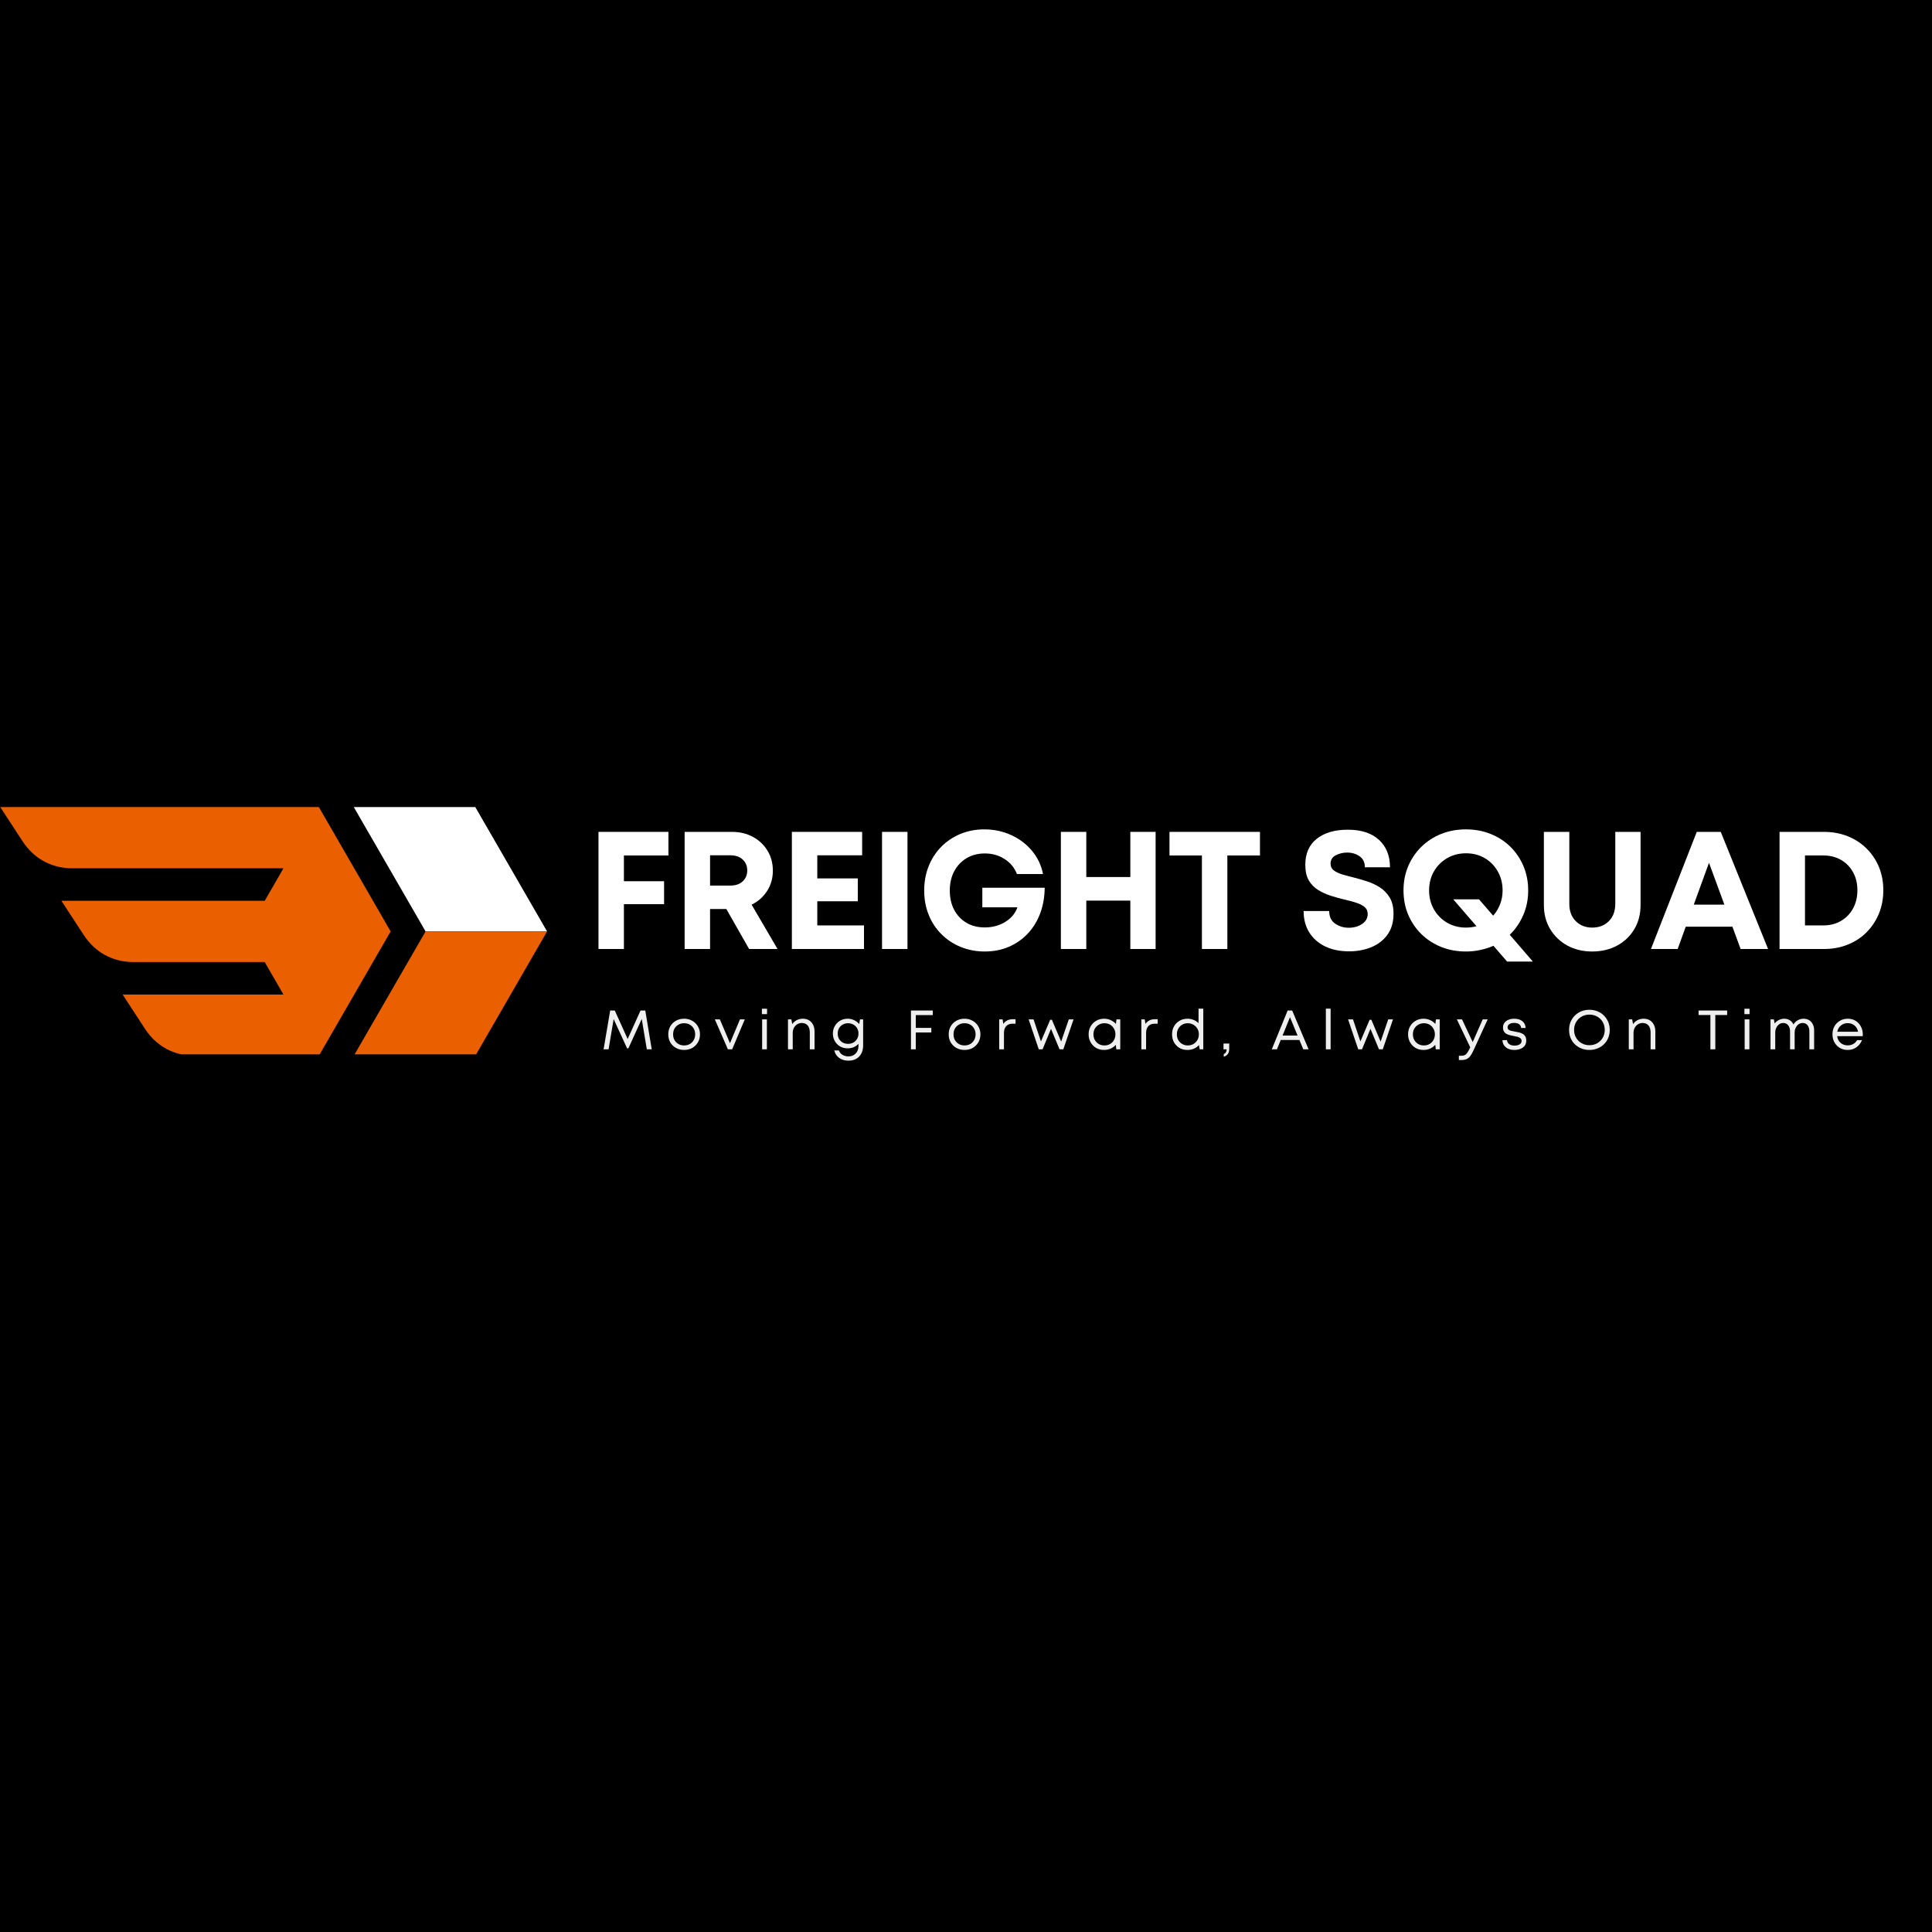 <svg xmlns="http://www.w3.org/2000/svg" xmlns:xlink="http://www.w3.org/1999/xlink" width="500" zoomAndPan="magnify" viewBox="0 0 375 375" height="500" preserveAspectRatio="xMidYMid meet" version="1.0"><defs><g/><clipPath id="91f694b28e"><path d="M 68 156.648 L 106.5 156.648 L 106.5 181 L 68 181 Z M 68 156.648 " clip-rule="nonzero"/></clipPath><clipPath id="83ee068dbd"><path d="M 0 156.648 L 106.5 156.648 L 106.5 204.648 L 0 204.648 Z M 0 156.648 " clip-rule="nonzero"/></clipPath></defs><rect x="-37.5" width="450" fill="#ffffff" y="-37.5" height="450" fill-opacity="1"/><rect x="-37.5" width="450" fill="#000000" y="-37.5" height="450" fill-opacity="1"/><g fill="#ffffff" fill-opacity="1"><g transform="translate(113.57, 184.201)"><g><path d="M 16.172 -18.156 L 7.531 -18.156 L 7.531 -13.156 L 15.328 -13.156 L 15.328 -8.703 L 7.531 -8.703 L 7.531 0 L 2.594 0 L 2.594 -22.734 L 16.172 -22.734 Z M 16.172 -18.156 "/></g></g></g><g fill="#ffffff" fill-opacity="1"><g transform="translate(130.292, 184.201)"><g><path d="M 15.109 0 L 10.688 -7.766 L 7.531 -7.766 L 7.531 0 L 2.594 0 L 2.594 -22.734 L 11.797 -22.734 C 13.305 -22.734 14.656 -22.41 15.844 -21.766 C 17.039 -21.117 17.984 -20.227 18.672 -19.094 C 19.367 -17.969 19.719 -16.672 19.719 -15.203 C 19.719 -13.734 19.344 -12.414 18.594 -11.25 C 17.844 -10.094 16.844 -9.211 15.594 -8.609 L 20.625 0 Z M 7.531 -18.188 L 7.531 -12.312 L 11.469 -12.312 C 12.488 -12.312 13.289 -12.586 13.875 -13.141 C 14.457 -13.691 14.75 -14.391 14.75 -15.234 C 14.75 -16.098 14.457 -16.805 13.875 -17.359 C 13.289 -17.91 12.488 -18.188 11.469 -18.188 Z M 7.531 -18.188 "/></g></g></g><g fill="#ffffff" fill-opacity="1"><g transform="translate(151.106, 184.201)"><g><path d="M 7.531 -4.578 L 16.594 -4.578 L 16.594 0 L 2.594 0 L 2.594 -22.734 L 16.234 -22.734 L 16.234 -18.188 L 7.531 -18.188 L 7.531 -13.703 L 15.391 -13.703 L 15.391 -9.266 L 7.531 -9.266 Z M 7.531 -4.578 "/></g></g></g><g fill="#ffffff" fill-opacity="1"><g transform="translate(168.608, 184.201)"><g><path d="M 2.594 0 L 2.594 -22.734 L 7.531 -22.734 L 7.531 0 Z M 2.594 0 "/></g></g></g><g fill="#ffffff" fill-opacity="1"><g transform="translate(178.09, 184.201)"><g><path d="M 12.578 -11.891 L 24.688 -11.891 C 24.664 -10.086 24.375 -8.43 23.812 -6.922 C 23.25 -5.422 22.453 -4.117 21.422 -3.016 C 20.391 -1.91 19.164 -1.051 17.75 -0.438 C 16.332 0.176 14.77 0.484 13.062 0.484 C 11.395 0.484 9.844 0.191 8.406 -0.391 C 6.977 -0.973 5.727 -1.797 4.656 -2.859 C 3.582 -3.922 2.754 -5.176 2.172 -6.625 C 1.586 -8.07 1.297 -9.645 1.297 -11.344 C 1.297 -13.051 1.582 -14.625 2.156 -16.062 C 2.727 -17.5 3.539 -18.754 4.594 -19.828 C 5.645 -20.898 6.883 -21.734 8.312 -22.328 C 9.738 -22.922 11.289 -23.219 12.969 -23.219 C 14.844 -23.219 16.582 -22.848 18.188 -22.109 C 19.789 -21.379 21.133 -20.363 22.219 -19.062 C 23.301 -17.77 24.016 -16.266 24.359 -14.547 L 19.297 -14.547 C 18.816 -15.785 18.016 -16.758 16.891 -17.469 C 15.766 -18.188 14.488 -18.547 13.062 -18.547 C 11.719 -18.547 10.535 -18.238 9.516 -17.625 C 8.492 -17.008 7.695 -16.164 7.125 -15.094 C 6.551 -14.02 6.266 -12.77 6.266 -11.344 C 6.266 -9.926 6.547 -8.68 7.109 -7.609 C 7.672 -6.547 8.461 -5.707 9.484 -5.094 C 10.504 -4.488 11.695 -4.188 13.062 -4.188 C 14.531 -4.188 15.848 -4.539 17.016 -5.25 C 18.191 -5.969 18.984 -6.914 19.391 -8.094 L 12.578 -8.094 Z M 12.578 -11.891 "/></g></g></g><g fill="#ffffff" fill-opacity="1"><g transform="translate(203.32, 184.201)"><g><path d="M 16.078 -22.734 L 20.984 -22.734 L 20.984 0 L 16.078 0 L 16.078 -9.391 L 7.531 -9.391 L 7.531 0 L 2.594 0 L 2.594 -22.734 L 7.531 -22.734 L 7.531 -13.969 L 16.078 -13.969 Z M 16.078 -22.734 "/></g></g></g><g fill="#ffffff" fill-opacity="1"><g transform="translate(226.277, 184.201)"><g><path d="M 18.281 -22.734 L 18.281 -18.156 L 11.953 -18.156 L 11.953 0 L 7.016 0 L 7.016 -18.156 L 0.719 -18.156 L 0.719 -22.734 Z M 18.281 -22.734 "/></g></g></g><g fill="#ffffff" fill-opacity="1"><g transform="translate(244.591, 184.201)"><g/></g></g><g fill="#ffffff" fill-opacity="1"><g transform="translate(251.702, 184.201)"><g><path d="M 10.141 0.453 C 8.398 0.453 6.867 0.141 5.547 -0.484 C 4.234 -1.109 3.203 -2.004 2.453 -3.172 C 1.703 -4.348 1.328 -5.75 1.328 -7.375 L 6.297 -7.375 C 6.297 -6.27 6.68 -5.453 7.453 -4.922 C 8.223 -4.391 9.109 -4.125 10.109 -4.125 C 10.734 -4.125 11.32 -4.227 11.875 -4.438 C 12.426 -4.645 12.879 -4.945 13.234 -5.344 C 13.586 -5.738 13.766 -6.223 13.766 -6.797 C 13.766 -7.379 13.555 -7.836 13.141 -8.172 C 12.734 -8.504 12.18 -8.781 11.484 -9 C 10.797 -9.219 10.039 -9.422 9.219 -9.609 C 8.375 -9.805 7.508 -10.047 6.625 -10.328 C 5.738 -10.609 4.914 -10.984 4.156 -11.453 C 3.395 -11.922 2.785 -12.547 2.328 -13.328 C 1.879 -14.117 1.656 -15.125 1.656 -16.344 C 1.656 -18.531 2.395 -20.211 3.875 -21.391 C 5.363 -22.566 7.375 -23.156 9.906 -23.156 C 12.508 -23.156 14.523 -22.5 15.953 -21.188 C 17.379 -19.883 18.094 -18.109 18.094 -15.859 L 13.219 -15.859 C 13.219 -16.828 12.867 -17.547 12.172 -18.016 C 11.484 -18.484 10.688 -18.719 9.781 -18.719 C 8.977 -18.719 8.238 -18.539 7.562 -18.188 C 6.895 -17.844 6.562 -17.301 6.562 -16.562 C 6.562 -16.02 6.758 -15.594 7.156 -15.281 C 7.562 -14.969 8.094 -14.707 8.75 -14.5 C 9.414 -14.301 10.148 -14.102 10.953 -13.906 C 11.816 -13.688 12.703 -13.43 13.609 -13.141 C 14.516 -12.848 15.359 -12.453 16.141 -11.953 C 16.922 -11.453 17.555 -10.789 18.047 -9.969 C 18.535 -9.145 18.781 -8.109 18.781 -6.859 C 18.781 -5.211 18.383 -3.848 17.594 -2.766 C 16.801 -1.68 15.754 -0.875 14.453 -0.344 C 13.148 0.188 11.711 0.453 10.141 0.453 Z M 10.141 0.453 "/></g></g></g><g fill="#ffffff" fill-opacity="1"><g transform="translate(271.152, 184.201)"><g><path d="M 26.375 2.438 L 21.375 2.438 L 18.719 -0.625 C 17.914 -0.27 17.066 0 16.172 0.188 C 15.285 0.383 14.359 0.484 13.391 0.484 C 11.648 0.484 10.039 0.188 8.562 -0.406 C 7.094 -1 5.812 -1.832 4.719 -2.906 C 3.633 -3.977 2.785 -5.234 2.172 -6.672 C 1.566 -8.109 1.266 -9.676 1.266 -11.375 C 1.266 -13.062 1.566 -14.625 2.172 -16.062 C 2.785 -17.5 3.633 -18.754 4.719 -19.828 C 5.812 -20.898 7.094 -21.734 8.562 -22.328 C 10.039 -22.922 11.648 -23.219 13.391 -23.219 C 15.117 -23.219 16.719 -22.922 18.188 -22.328 C 19.664 -21.734 20.945 -20.898 22.031 -19.828 C 23.113 -18.754 23.957 -17.5 24.562 -16.062 C 25.164 -14.625 25.469 -13.062 25.469 -11.375 C 25.469 -9.633 25.145 -8.031 24.5 -6.562 C 23.863 -5.094 22.992 -3.828 21.891 -2.766 Z M 13.391 -4.156 C 14.098 -4.156 14.781 -4.242 15.438 -4.422 L 10.922 -9.641 L 15.922 -9.641 L 18.672 -6.469 C 19.234 -7.094 19.676 -7.82 20 -8.656 C 20.332 -9.488 20.5 -10.395 20.5 -11.375 C 20.5 -12.738 20.188 -13.969 19.562 -15.062 C 18.945 -16.156 18.102 -17.016 17.031 -17.641 C 15.969 -18.266 14.754 -18.578 13.391 -18.578 C 12.047 -18.578 10.832 -18.266 9.75 -17.641 C 8.664 -17.016 7.805 -16.156 7.172 -15.062 C 6.547 -13.969 6.234 -12.738 6.234 -11.375 C 6.234 -10.008 6.547 -8.781 7.172 -7.688 C 7.805 -6.594 8.664 -5.727 9.75 -5.094 C 10.832 -4.469 12.047 -4.156 13.391 -4.156 Z M 13.391 -4.156 "/></g></g></g><g fill="#ffffff" fill-opacity="1"><g transform="translate(297.292, 184.201)"><g><path d="M 11.766 0.484 C 9.961 0.484 8.359 0.102 6.953 -0.656 C 5.547 -1.426 4.43 -2.488 3.609 -3.844 C 2.785 -5.195 2.375 -6.766 2.375 -8.547 L 2.375 -22.734 L 7.312 -22.734 L 7.312 -8.766 C 7.312 -7.359 7.727 -6.238 8.562 -5.406 C 9.395 -4.57 10.461 -4.156 11.766 -4.156 C 13.078 -4.156 14.148 -4.57 14.984 -5.406 C 15.816 -6.238 16.234 -7.359 16.234 -8.766 L 16.234 -22.734 L 21.141 -22.734 L 21.141 -8.547 C 21.141 -6.766 20.734 -5.195 19.922 -3.844 C 19.117 -2.488 18.004 -1.426 16.578 -0.656 C 15.16 0.102 13.555 0.484 11.766 0.484 Z M 11.766 0.484 "/></g></g></g><g fill="#ffffff" fill-opacity="1"><g transform="translate(320.152, 184.201)"><g><path d="M 17.703 0 L 16.109 -4.328 L 7.047 -4.328 L 5.484 0 L 0.297 0 L 9.188 -22.734 L 13.844 -22.734 L 23.031 0 Z M 11.562 -16.734 L 8.609 -8.609 L 14.547 -8.609 Z M 11.562 -16.734 "/></g></g></g><g fill="#ffffff" fill-opacity="1"><g transform="translate(342.817, 184.201)"><g><path d="M 11.203 -22.734 C 12.867 -22.734 14.406 -22.453 15.812 -21.891 C 17.227 -21.328 18.445 -20.535 19.469 -19.516 C 20.5 -18.504 21.301 -17.312 21.875 -15.938 C 22.445 -14.562 22.734 -13.051 22.734 -11.406 C 22.734 -9.758 22.445 -8.242 21.875 -6.859 C 21.301 -5.473 20.5 -4.266 19.469 -3.234 C 18.445 -2.203 17.227 -1.406 15.812 -0.844 C 14.406 -0.281 12.867 0 11.203 0 L 2.594 0 L 2.594 -22.734 Z M 11.078 -4.578 C 12.379 -4.578 13.523 -4.867 14.516 -5.453 C 15.516 -6.035 16.297 -6.844 16.859 -7.875 C 17.422 -8.906 17.703 -10.082 17.703 -11.406 C 17.703 -12.727 17.422 -13.895 16.859 -14.906 C 16.297 -15.926 15.516 -16.723 14.516 -17.297 C 13.523 -17.867 12.379 -18.156 11.078 -18.156 L 7.531 -18.156 L 7.531 -4.578 Z M 11.078 -4.578 "/></g></g></g><g fill="#efefef" fill-opacity="1"><g transform="translate(111.601, 203.67)"><g/></g></g><g fill="#efefef" fill-opacity="1"><g transform="translate(116.687, 203.67)"><g><path d="M 9.812 0 L 8.859 0 L 7.875 -5.891 L 5.281 -0.188 L 5.031 -0.188 L 2.422 -5.875 L 1.438 0 L 0.469 0 L 1.75 -7.531 L 2.641 -7.531 L 5.141 -2 L 7.641 -7.531 L 8.562 -7.531 Z M 9.812 0 "/></g></g></g><g fill="#efefef" fill-opacity="1"><g transform="translate(129.244, 203.67)"><g><path d="M 3.547 0.125 C 2.953 0.125 2.422 -0.004 1.953 -0.266 C 1.492 -0.535 1.129 -0.895 0.859 -1.344 C 0.598 -1.801 0.469 -2.32 0.469 -2.906 C 0.469 -3.488 0.598 -4.008 0.859 -4.469 C 1.129 -4.926 1.492 -5.285 1.953 -5.547 C 2.422 -5.805 2.953 -5.938 3.547 -5.938 C 4.129 -5.938 4.656 -5.801 5.125 -5.531 C 5.594 -5.27 5.957 -4.91 6.219 -4.453 C 6.488 -4.004 6.625 -3.488 6.625 -2.906 C 6.625 -2.32 6.488 -1.801 6.219 -1.344 C 5.957 -0.895 5.594 -0.535 5.125 -0.266 C 4.656 -0.004 4.129 0.125 3.547 0.125 Z M 3.547 -0.75 C 3.961 -0.75 4.332 -0.844 4.656 -1.031 C 4.977 -1.219 5.227 -1.473 5.406 -1.797 C 5.594 -2.117 5.688 -2.488 5.688 -2.906 C 5.688 -3.32 5.594 -3.691 5.406 -4.016 C 5.227 -4.336 4.977 -4.594 4.656 -4.781 C 4.332 -4.969 3.961 -5.062 3.547 -5.062 C 3.129 -5.062 2.758 -4.969 2.438 -4.781 C 2.113 -4.594 1.859 -4.336 1.672 -4.016 C 1.492 -3.691 1.406 -3.32 1.406 -2.906 C 1.406 -2.488 1.492 -2.117 1.672 -1.797 C 1.859 -1.473 2.113 -1.219 2.438 -1.031 C 2.758 -0.844 3.129 -0.75 3.547 -0.75 Z M 3.547 -0.75 "/></g></g></g><g fill="#efefef" fill-opacity="1"><g transform="translate(138.595, 203.67)"><g><path d="M 5.031 -5.812 L 5.969 -5.812 L 3.516 0 L 2.688 0 L 0.156 -5.812 L 1.125 -5.812 L 3.094 -1.188 Z M 5.031 -5.812 "/></g></g></g><g fill="#efefef" fill-opacity="1"><g transform="translate(147.009, 203.67)"><g><path d="M 0.875 -6.828 L 0.875 -7.875 L 1.875 -7.875 L 1.875 -6.828 Z M 0.922 0 L 0.922 -5.812 L 1.844 -5.812 L 1.844 0 Z M 0.922 0 "/></g></g></g><g fill="#efefef" fill-opacity="1"><g transform="translate(152.025, 203.67)"><g><path d="M 3.828 -5.938 C 4.285 -5.938 4.68 -5.832 5.016 -5.625 C 5.359 -5.414 5.617 -5.125 5.797 -4.75 C 5.984 -4.375 6.078 -3.953 6.078 -3.484 L 6.078 0 L 5.156 0 L 5.156 -3.266 C 5.156 -3.859 5.02 -4.312 4.75 -4.625 C 4.477 -4.945 4.094 -5.109 3.594 -5.109 C 3.258 -5.109 2.957 -5.02 2.688 -4.844 C 2.426 -4.676 2.219 -4.445 2.062 -4.156 C 1.914 -3.863 1.844 -3.535 1.844 -3.172 L 1.844 0 L 0.922 0 L 0.922 -5.812 L 1.578 -5.812 L 1.75 -4.891 C 1.969 -5.211 2.254 -5.469 2.609 -5.656 C 2.973 -5.844 3.379 -5.938 3.828 -5.938 Z M 3.828 -5.938 "/></g></g></g><g fill="#efefef" fill-opacity="1"><g transform="translate(161.193, 203.67)"><g><path d="M 5.734 -5.812 L 6.344 -5.812 L 6.344 -0.812 C 6.344 0.125 6.086 0.859 5.578 1.391 C 5.066 1.93 4.367 2.203 3.484 2.203 C 2.773 2.203 2.176 2.023 1.688 1.672 C 1.207 1.328 0.891 0.844 0.734 0.219 L 1.641 0.219 C 1.773 0.594 2.008 0.879 2.344 1.078 C 2.688 1.273 3.066 1.375 3.484 1.375 C 4.066 1.375 4.535 1.188 4.891 0.812 C 5.254 0.445 5.438 -0.055 5.438 -0.703 L 5.438 -1.062 C 5.176 -0.781 4.863 -0.562 4.5 -0.406 C 4.145 -0.258 3.754 -0.188 3.328 -0.188 C 2.785 -0.188 2.297 -0.312 1.859 -0.562 C 1.43 -0.82 1.094 -1.164 0.844 -1.594 C 0.594 -2.031 0.469 -2.52 0.469 -3.062 C 0.469 -3.602 0.594 -4.086 0.844 -4.516 C 1.094 -4.953 1.43 -5.297 1.859 -5.547 C 2.297 -5.805 2.785 -5.938 3.328 -5.938 C 3.785 -5.938 4.207 -5.844 4.594 -5.656 C 4.988 -5.469 5.316 -5.219 5.578 -4.906 Z M 3.422 -1.062 C 3.805 -1.062 4.148 -1.145 4.453 -1.312 C 4.754 -1.488 4.992 -1.727 5.172 -2.031 C 5.348 -2.332 5.438 -2.676 5.438 -3.062 C 5.438 -3.445 5.348 -3.789 5.172 -4.094 C 4.992 -4.395 4.754 -4.629 4.453 -4.797 C 4.148 -4.973 3.805 -5.062 3.422 -5.062 C 3.035 -5.062 2.688 -4.973 2.375 -4.797 C 2.07 -4.629 1.832 -4.391 1.656 -4.078 C 1.488 -3.773 1.406 -3.438 1.406 -3.062 C 1.406 -2.676 1.488 -2.332 1.656 -2.031 C 1.832 -1.727 2.07 -1.488 2.375 -1.312 C 2.688 -1.145 3.035 -1.062 3.422 -1.062 Z M 3.422 -1.062 "/></g></g></g><g fill="#efefef" fill-opacity="1"><g transform="translate(170.705, 203.67)"><g/></g></g><g fill="#efefef" fill-opacity="1"><g transform="translate(175.785, 203.67)"><g><path d="M 5.266 -6.641 L 1.969 -6.641 L 1.969 -4.156 L 4.984 -4.156 L 4.984 -3.266 L 1.969 -3.266 L 1.969 0 L 1.031 0 L 1.031 -7.531 L 5.266 -7.531 Z M 5.266 -6.641 "/></g></g></g><g fill="#efefef" fill-opacity="1"><g transform="translate(183.673, 203.67)"><g><path d="M 3.547 0.125 C 2.953 0.125 2.422 -0.004 1.953 -0.266 C 1.492 -0.535 1.129 -0.895 0.859 -1.344 C 0.598 -1.801 0.469 -2.32 0.469 -2.906 C 0.469 -3.488 0.598 -4.008 0.859 -4.469 C 1.129 -4.926 1.492 -5.285 1.953 -5.547 C 2.422 -5.805 2.953 -5.938 3.547 -5.938 C 4.129 -5.938 4.656 -5.801 5.125 -5.531 C 5.594 -5.27 5.957 -4.91 6.219 -4.453 C 6.488 -4.004 6.625 -3.488 6.625 -2.906 C 6.625 -2.32 6.488 -1.801 6.219 -1.344 C 5.957 -0.895 5.594 -0.535 5.125 -0.266 C 4.656 -0.004 4.129 0.125 3.547 0.125 Z M 3.547 -0.75 C 3.961 -0.75 4.332 -0.844 4.656 -1.031 C 4.977 -1.219 5.227 -1.473 5.406 -1.797 C 5.594 -2.117 5.688 -2.488 5.688 -2.906 C 5.688 -3.32 5.594 -3.691 5.406 -4.016 C 5.227 -4.336 4.977 -4.594 4.656 -4.781 C 4.332 -4.969 3.961 -5.062 3.547 -5.062 C 3.129 -5.062 2.758 -4.969 2.438 -4.781 C 2.113 -4.594 1.859 -4.336 1.672 -4.016 C 1.492 -3.691 1.406 -3.32 1.406 -2.906 C 1.406 -2.488 1.492 -2.117 1.672 -1.797 C 1.859 -1.473 2.113 -1.219 2.438 -1.031 C 2.758 -0.844 3.129 -0.75 3.547 -0.75 Z M 3.547 -0.75 "/></g></g></g><g fill="#efefef" fill-opacity="1"><g transform="translate(193.024, 203.67)"><g><path d="M 3.578 -5.844 L 4.094 -5.844 L 4.094 -4.969 L 3.5 -4.969 C 2.969 -4.969 2.555 -4.805 2.266 -4.484 C 1.984 -4.16 1.844 -3.719 1.844 -3.156 L 1.844 0 L 0.922 0 L 0.922 -5.812 L 1.578 -5.812 L 1.719 -4.938 C 1.926 -5.227 2.18 -5.453 2.484 -5.609 C 2.797 -5.766 3.16 -5.844 3.578 -5.844 Z M 3.578 -5.844 "/></g></g></g><g fill="#efefef" fill-opacity="1"><g transform="translate(199.438, 203.67)"><g><path d="M 8.016 -5.812 L 8.938 -5.812 L 6.953 0 L 6.219 0 L 4.562 -3.969 L 2.922 0 L 2.188 0 L 0.219 -5.812 L 1.172 -5.812 L 2.609 -1.531 L 4.406 -5.734 L 4.734 -5.734 L 6.531 -1.5 Z M 8.016 -5.812 "/></g></g></g><g fill="#efefef" fill-opacity="1"><g transform="translate(210.832, 203.67)"><g><path d="M 5.875 -5.812 L 6.609 -5.812 L 6.609 0 L 5.844 0 L 5.75 -0.875 C 5.477 -0.562 5.145 -0.316 4.75 -0.141 C 4.363 0.035 3.938 0.125 3.469 0.125 C 2.895 0.125 2.379 -0.004 1.922 -0.266 C 1.473 -0.535 1.117 -0.898 0.859 -1.359 C 0.598 -1.816 0.469 -2.332 0.469 -2.906 C 0.469 -3.488 0.598 -4.004 0.859 -4.453 C 1.117 -4.91 1.473 -5.27 1.922 -5.531 C 2.379 -5.801 2.895 -5.938 3.469 -5.938 C 3.945 -5.938 4.379 -5.844 4.766 -5.656 C 5.16 -5.477 5.492 -5.234 5.766 -4.922 Z M 3.547 -0.75 C 3.953 -0.75 4.316 -0.844 4.641 -1.031 C 4.961 -1.219 5.211 -1.473 5.391 -1.797 C 5.578 -2.129 5.672 -2.5 5.672 -2.906 C 5.672 -3.312 5.578 -3.676 5.391 -4 C 5.211 -4.332 4.961 -4.594 4.641 -4.781 C 4.316 -4.969 3.953 -5.062 3.547 -5.062 C 3.129 -5.062 2.758 -4.961 2.438 -4.766 C 2.113 -4.578 1.859 -4.32 1.672 -4 C 1.492 -3.676 1.406 -3.312 1.406 -2.906 C 1.406 -2.5 1.492 -2.133 1.672 -1.812 C 1.859 -1.488 2.113 -1.227 2.438 -1.031 C 2.758 -0.844 3.129 -0.75 3.547 -0.75 Z M 3.547 -0.75 "/></g></g></g><g fill="#efefef" fill-opacity="1"><g transform="translate(220.613, 203.67)"><g><path d="M 3.578 -5.844 L 4.094 -5.844 L 4.094 -4.969 L 3.5 -4.969 C 2.969 -4.969 2.555 -4.805 2.266 -4.484 C 1.984 -4.16 1.844 -3.719 1.844 -3.156 L 1.844 0 L 0.922 0 L 0.922 -5.812 L 1.578 -5.812 L 1.719 -4.938 C 1.926 -5.227 2.18 -5.453 2.484 -5.609 C 2.797 -5.766 3.16 -5.844 3.578 -5.844 Z M 3.578 -5.844 "/></g></g></g><g fill="#efefef" fill-opacity="1"><g transform="translate(227.027, 203.67)"><g><path d="M 5.609 -7.891 L 6.531 -7.891 L 6.531 0 L 5.828 0 L 5.688 -0.828 C 5.426 -0.523 5.102 -0.289 4.719 -0.125 C 4.332 0.039 3.914 0.125 3.469 0.125 C 2.875 0.125 2.352 -0.004 1.906 -0.266 C 1.457 -0.535 1.102 -0.898 0.844 -1.359 C 0.594 -1.816 0.469 -2.332 0.469 -2.906 C 0.469 -3.488 0.594 -4.004 0.844 -4.453 C 1.102 -4.91 1.457 -5.27 1.906 -5.531 C 2.352 -5.801 2.875 -5.938 3.469 -5.938 C 3.895 -5.938 4.289 -5.859 4.656 -5.703 C 5.02 -5.555 5.336 -5.348 5.609 -5.078 Z M 3.531 -0.75 C 3.938 -0.75 4.301 -0.844 4.625 -1.031 C 4.945 -1.227 5.203 -1.488 5.391 -1.812 C 5.578 -2.133 5.672 -2.5 5.672 -2.906 C 5.672 -3.312 5.578 -3.676 5.391 -4 C 5.203 -4.32 4.945 -4.578 4.625 -4.766 C 4.301 -4.961 3.938 -5.062 3.531 -5.062 C 3.125 -5.062 2.758 -4.969 2.438 -4.781 C 2.113 -4.594 1.859 -4.332 1.672 -4 C 1.492 -3.676 1.406 -3.312 1.406 -2.906 C 1.406 -2.5 1.492 -2.129 1.672 -1.797 C 1.859 -1.473 2.113 -1.219 2.438 -1.031 C 2.758 -0.844 3.125 -0.75 3.531 -0.75 Z M 3.531 -0.75 "/></g></g></g><g fill="#efefef" fill-opacity="1"><g transform="translate(236.733, 203.67)"><g><path d="M 0.797 1.438 L 0.797 0.922 C 0.992 0.848 1.133 0.734 1.219 0.578 C 1.312 0.422 1.359 0.227 1.359 0 L 0.75 0 L 0.75 -1.125 L 1.859 -1.125 L 1.859 -0.094 C 1.859 0.344 1.766 0.68 1.578 0.922 C 1.391 1.172 1.129 1.344 0.797 1.438 Z M 0.797 1.438 "/></g></g></g><g fill="#efefef" fill-opacity="1"><g transform="translate(241.587, 203.67)"><g/></g></g><g fill="#efefef" fill-opacity="1"><g transform="translate(246.667, 203.67)"><g><path d="M 6.297 0 L 5.547 -1.812 L 1.922 -1.812 L 1.188 0 L 0.188 0 L 3.266 -7.531 L 4.141 -7.531 L 7.328 0 Z M 3.719 -6.234 L 2.281 -2.672 L 5.188 -2.672 Z M 3.719 -6.234 "/></g></g></g><g fill="#efefef" fill-opacity="1"><g transform="translate(256.427, 203.67)"><g><path d="M 0.922 0 L 0.922 -7.891 L 1.844 -7.891 L 1.844 0 Z M 0.922 0 "/></g></g></g><g fill="#efefef" fill-opacity="1"><g transform="translate(261.442, 203.67)"><g><path d="M 8.016 -5.812 L 8.938 -5.812 L 6.953 0 L 6.219 0 L 4.562 -3.969 L 2.922 0 L 2.188 0 L 0.219 -5.812 L 1.172 -5.812 L 2.609 -1.531 L 4.406 -5.734 L 4.734 -5.734 L 6.531 -1.5 Z M 8.016 -5.812 "/></g></g></g><g fill="#efefef" fill-opacity="1"><g transform="translate(272.837, 203.67)"><g><path d="M 5.875 -5.812 L 6.609 -5.812 L 6.609 0 L 5.844 0 L 5.75 -0.875 C 5.477 -0.562 5.145 -0.316 4.75 -0.141 C 4.363 0.035 3.938 0.125 3.469 0.125 C 2.895 0.125 2.379 -0.004 1.922 -0.266 C 1.473 -0.535 1.117 -0.898 0.859 -1.359 C 0.598 -1.816 0.469 -2.332 0.469 -2.906 C 0.469 -3.488 0.598 -4.004 0.859 -4.453 C 1.117 -4.91 1.473 -5.27 1.922 -5.531 C 2.379 -5.801 2.895 -5.938 3.469 -5.938 C 3.945 -5.938 4.379 -5.844 4.766 -5.656 C 5.16 -5.477 5.492 -5.234 5.766 -4.922 Z M 3.547 -0.75 C 3.953 -0.75 4.316 -0.844 4.641 -1.031 C 4.961 -1.219 5.211 -1.473 5.391 -1.797 C 5.578 -2.129 5.672 -2.5 5.672 -2.906 C 5.672 -3.312 5.578 -3.676 5.391 -4 C 5.211 -4.332 4.961 -4.594 4.641 -4.781 C 4.316 -4.969 3.953 -5.062 3.547 -5.062 C 3.129 -5.062 2.758 -4.961 2.438 -4.766 C 2.113 -4.578 1.859 -4.32 1.672 -4 C 1.492 -3.676 1.406 -3.312 1.406 -2.906 C 1.406 -2.5 1.492 -2.133 1.672 -1.812 C 1.859 -1.488 2.113 -1.227 2.438 -1.031 C 2.758 -0.844 3.129 -0.75 3.547 -0.75 Z M 3.547 -0.75 "/></g></g></g><g fill="#efefef" fill-opacity="1"><g transform="translate(282.618, 203.67)"><g><path d="M 5.172 -5.812 L 6.141 -5.812 L 3.375 0.234 C 3.164 0.691 2.957 1.055 2.75 1.328 C 2.539 1.598 2.301 1.789 2.031 1.906 C 1.77 2.02 1.457 2.078 1.094 2.078 L 0.547 2.078 L 0.547 1.25 L 1.016 1.25 C 1.273 1.25 1.488 1.211 1.656 1.141 C 1.82 1.078 1.969 0.957 2.094 0.781 C 2.227 0.613 2.379 0.367 2.547 0.047 L 2.75 -0.391 L 0.156 -5.812 L 1.156 -5.812 L 3.234 -1.406 Z M 5.172 -5.812 "/></g></g></g><g fill="#efefef" fill-opacity="1"><g transform="translate(291.184, 203.67)"><g><path d="M 2.766 0.125 C 2.066 0.125 1.508 -0.047 1.094 -0.391 C 0.676 -0.734 0.457 -1.195 0.438 -1.781 L 1.328 -1.781 C 1.359 -1.438 1.508 -1.172 1.781 -0.984 C 2.051 -0.805 2.383 -0.719 2.781 -0.719 C 3.188 -0.719 3.516 -0.797 3.766 -0.953 C 4.023 -1.109 4.156 -1.332 4.156 -1.625 C 4.156 -1.844 4.082 -2.016 3.938 -2.141 C 3.801 -2.266 3.617 -2.359 3.391 -2.422 C 3.16 -2.484 2.91 -2.535 2.641 -2.578 C 2.398 -2.617 2.156 -2.672 1.906 -2.734 C 1.664 -2.797 1.441 -2.879 1.234 -2.984 C 1.023 -3.098 0.859 -3.254 0.734 -3.453 C 0.609 -3.66 0.547 -3.93 0.547 -4.266 C 0.547 -4.754 0.742 -5.156 1.141 -5.469 C 1.547 -5.781 2.078 -5.938 2.734 -5.938 C 3.391 -5.938 3.914 -5.773 4.312 -5.453 C 4.707 -5.129 4.914 -4.691 4.938 -4.141 L 4.062 -4.141 C 4.039 -4.461 3.91 -4.707 3.672 -4.875 C 3.441 -5.039 3.125 -5.125 2.719 -5.125 C 2.32 -5.125 2.008 -5.047 1.781 -4.891 C 1.551 -4.734 1.438 -4.531 1.438 -4.281 C 1.438 -4.082 1.5 -3.926 1.625 -3.812 C 1.758 -3.707 1.938 -3.629 2.156 -3.578 C 2.375 -3.523 2.613 -3.477 2.875 -3.438 C 3.125 -3.395 3.379 -3.344 3.641 -3.281 C 3.898 -3.227 4.133 -3.141 4.344 -3.016 C 4.562 -2.898 4.734 -2.734 4.859 -2.516 C 4.992 -2.305 5.062 -2.023 5.062 -1.672 C 5.062 -1.117 4.848 -0.68 4.422 -0.359 C 4.004 -0.035 3.453 0.125 2.766 0.125 Z M 2.766 0.125 "/></g></g></g><g fill="#efefef" fill-opacity="1"><g transform="translate(298.964, 203.67)"><g/></g></g><g fill="#efefef" fill-opacity="1"><g transform="translate(304.044, 203.67)"><g><path d="M 4.453 0.125 C 3.891 0.125 3.363 0.023 2.875 -0.172 C 2.395 -0.367 1.977 -0.641 1.625 -0.984 C 1.27 -1.336 0.992 -1.75 0.797 -2.219 C 0.609 -2.688 0.516 -3.203 0.516 -3.766 C 0.516 -4.316 0.609 -4.828 0.797 -5.297 C 0.992 -5.773 1.27 -6.191 1.625 -6.547 C 1.977 -6.898 2.395 -7.176 2.875 -7.375 C 3.363 -7.57 3.891 -7.672 4.453 -7.672 C 5.023 -7.672 5.551 -7.57 6.031 -7.375 C 6.52 -7.176 6.938 -6.898 7.281 -6.547 C 7.633 -6.191 7.91 -5.781 8.109 -5.312 C 8.305 -4.844 8.406 -4.328 8.406 -3.766 C 8.406 -3.203 8.305 -2.68 8.109 -2.203 C 7.91 -1.734 7.633 -1.328 7.281 -0.984 C 6.938 -0.641 6.52 -0.367 6.031 -0.172 C 5.551 0.023 5.023 0.125 4.453 0.125 Z M 4.453 -0.797 C 5.023 -0.797 5.535 -0.926 5.984 -1.188 C 6.43 -1.445 6.785 -1.801 7.047 -2.25 C 7.305 -2.695 7.438 -3.203 7.438 -3.766 C 7.438 -4.336 7.305 -4.848 7.047 -5.297 C 6.785 -5.742 6.43 -6.094 5.984 -6.344 C 5.535 -6.602 5.023 -6.734 4.453 -6.734 C 3.891 -6.734 3.383 -6.602 2.938 -6.344 C 2.488 -6.082 2.133 -5.727 1.875 -5.281 C 1.613 -4.832 1.484 -4.328 1.484 -3.766 C 1.484 -3.203 1.613 -2.695 1.875 -2.25 C 2.133 -1.801 2.488 -1.445 2.938 -1.188 C 3.383 -0.926 3.891 -0.797 4.453 -0.797 Z M 4.453 -0.797 "/></g></g></g><g fill="#efefef" fill-opacity="1"><g transform="translate(315.224, 203.67)"><g><path d="M 3.828 -5.938 C 4.285 -5.938 4.68 -5.832 5.016 -5.625 C 5.359 -5.414 5.617 -5.125 5.797 -4.75 C 5.984 -4.375 6.078 -3.953 6.078 -3.484 L 6.078 0 L 5.156 0 L 5.156 -3.266 C 5.156 -3.859 5.02 -4.312 4.75 -4.625 C 4.477 -4.945 4.094 -5.109 3.594 -5.109 C 3.258 -5.109 2.957 -5.02 2.688 -4.844 C 2.426 -4.676 2.219 -4.445 2.062 -4.156 C 1.914 -3.863 1.844 -3.535 1.844 -3.172 L 1.844 0 L 0.922 0 L 0.922 -5.812 L 1.578 -5.812 L 1.75 -4.891 C 1.969 -5.211 2.254 -5.469 2.609 -5.656 C 2.973 -5.844 3.379 -5.938 3.828 -5.938 Z M 3.828 -5.938 "/></g></g></g><g fill="#efefef" fill-opacity="1"><g transform="translate(324.392, 203.67)"><g/></g></g><g fill="#efefef" fill-opacity="1"><g transform="translate(329.472, 203.67)"><g><path d="M 5.766 -7.531 L 5.766 -6.656 L 3.469 -6.656 L 3.469 0 L 2.516 0 L 2.516 -6.656 L 0.219 -6.656 L 0.219 -7.531 Z M 5.766 -7.531 "/></g></g></g><g fill="#efefef" fill-opacity="1"><g transform="translate(337.714, 203.67)"><g><path d="M 0.875 -6.828 L 0.875 -7.875 L 1.875 -7.875 L 1.875 -6.828 Z M 0.922 0 L 0.922 -5.812 L 1.844 -5.812 L 1.844 0 Z M 0.922 0 "/></g></g></g><g fill="#efefef" fill-opacity="1"><g transform="translate(342.73, 203.67)"><g><path d="M 7.344 -5.938 C 7.758 -5.938 8.117 -5.844 8.422 -5.656 C 8.723 -5.469 8.957 -5.207 9.125 -4.875 C 9.301 -4.539 9.391 -4.156 9.391 -3.719 L 9.391 0 L 8.469 0 L 8.469 -3.438 C 8.469 -3.957 8.352 -4.363 8.125 -4.656 C 7.895 -4.957 7.57 -5.109 7.156 -5.109 C 6.875 -5.109 6.613 -5.023 6.375 -4.859 C 6.145 -4.691 5.957 -4.461 5.812 -4.172 C 5.676 -3.891 5.609 -3.57 5.609 -3.219 L 5.609 0 L 4.719 0 L 4.719 -3.438 C 4.719 -3.957 4.598 -4.363 4.359 -4.656 C 4.129 -4.957 3.805 -5.109 3.391 -5.109 C 3.098 -5.109 2.836 -5.023 2.609 -4.859 C 2.379 -4.691 2.191 -4.461 2.047 -4.172 C 1.91 -3.891 1.844 -3.57 1.844 -3.219 L 1.844 0 L 0.922 0 L 0.922 -5.812 L 1.578 -5.812 L 1.734 -5.016 C 1.953 -5.305 2.223 -5.531 2.547 -5.688 C 2.879 -5.852 3.227 -5.938 3.594 -5.938 C 4 -5.938 4.359 -5.836 4.672 -5.641 C 4.984 -5.441 5.219 -5.172 5.375 -4.828 C 5.594 -5.172 5.875 -5.441 6.219 -5.641 C 6.57 -5.836 6.945 -5.938 7.344 -5.938 Z M 7.344 -5.938 "/></g></g></g><g fill="#efefef" fill-opacity="1"><g transform="translate(355.211, 203.67)"><g><path d="M 6.359 -2.891 C 6.359 -2.828 6.352 -2.77 6.344 -2.719 C 6.344 -2.664 6.344 -2.609 6.344 -2.547 L 1.375 -2.547 C 1.445 -2.016 1.672 -1.582 2.047 -1.25 C 2.422 -0.926 2.879 -0.766 3.422 -0.766 C 3.828 -0.766 4.188 -0.852 4.5 -1.031 C 4.812 -1.207 5.062 -1.457 5.25 -1.781 L 6.203 -1.781 C 5.953 -1.176 5.582 -0.707 5.094 -0.375 C 4.613 -0.039 4.055 0.125 3.422 0.125 C 2.859 0.125 2.352 -0.004 1.906 -0.266 C 1.457 -0.535 1.102 -0.898 0.844 -1.359 C 0.594 -1.816 0.469 -2.332 0.469 -2.906 C 0.469 -3.477 0.594 -3.992 0.844 -4.453 C 1.102 -4.91 1.457 -5.27 1.906 -5.531 C 2.352 -5.801 2.859 -5.938 3.422 -5.938 C 4.016 -5.938 4.531 -5.801 4.969 -5.531 C 5.406 -5.258 5.742 -4.891 5.984 -4.422 C 6.234 -3.961 6.359 -3.453 6.359 -2.891 Z M 3.422 -5.078 C 2.898 -5.078 2.457 -4.922 2.094 -4.609 C 1.727 -4.305 1.5 -3.906 1.406 -3.406 L 5.438 -3.406 C 5.344 -3.914 5.113 -4.32 4.75 -4.625 C 4.383 -4.926 3.941 -5.078 3.422 -5.078 Z M 3.422 -5.078 "/></g></g></g><g clip-path="url(#91f694b28e)"><path fill="#ffffff" d="M 92.25 156.648 L 99.223 168.719 L 106.188 180.789 L 82.605 180.789 L 68.668 156.648 Z M 92.25 156.648 " fill-opacity="1" fill-rule="evenodd"/></g><g clip-path="url(#83ee068dbd)"><path fill="#ea6001" d="M 51.375 174.844 L 11.918 174.844 L 16.277 181.52 C 18.465 184.867 21.902 186.734 25.906 186.734 L 51.379 186.734 L 54.914 192.859 L 55.023 193.039 L 23.801 193.039 L 28.156 199.715 C 30.344 203.062 33.785 204.93 37.789 204.93 L 61.887 204.93 L 75.824 180.789 L 61.887 156.648 L 0.047 156.648 L 4.402 163.32 C 6.59 166.672 10.027 168.535 14.031 168.535 L 55.023 168.535 L 54.914 168.719 L 51.379 174.844 Z M 92.254 204.93 L 99.223 192.859 L 106.188 180.789 L 82.605 180.789 L 68.668 204.93 Z M 92.254 204.93 " fill-opacity="1" fill-rule="evenodd"/></g></svg>